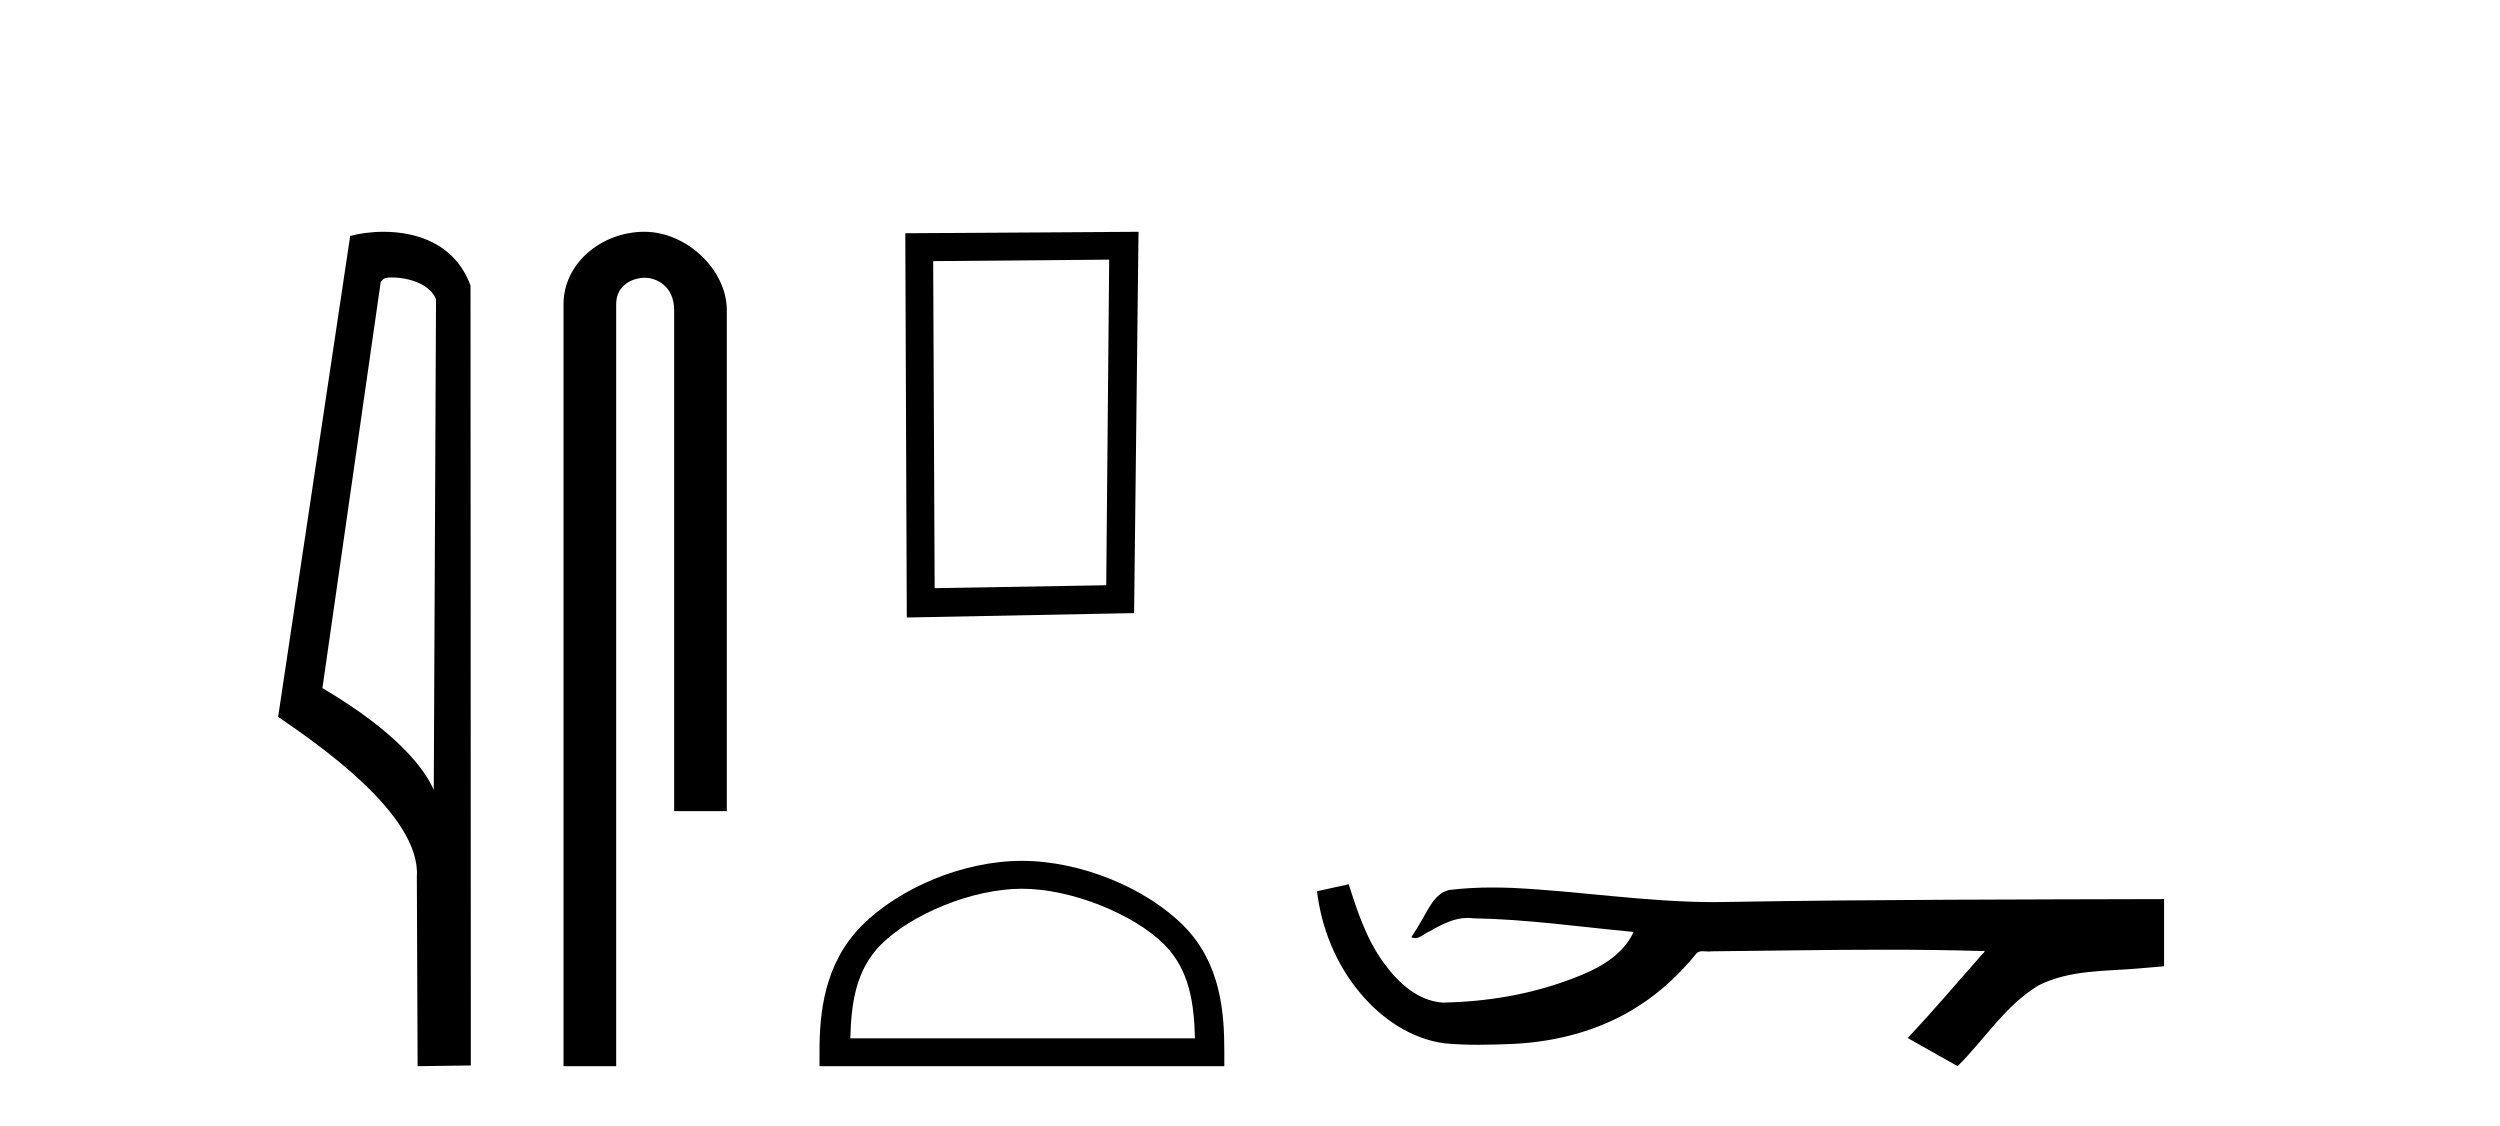 <?xml version='1.0' encoding='UTF-8' standalone='yes'?><svg xmlns='http://www.w3.org/2000/svg' xmlns:xlink='http://www.w3.org/1999/xlink' width='91.0' height='41.0' ><path d='M 14.259 10.1 C 14.884 10.1 15.648 10.34 15.871 10.89 L 15.789 28.751 L 15.789 28.751 C 15.473 28.034 14.531 26.699 11.736 25.046 L 13.858 10.263 C 13.958 10.157 13.955 10.1 14.259 10.1 ZM 15.789 28.751 L 15.789 28.751 C 15.789 28.751 15.789 28.751 15.789 28.751 L 15.789 28.751 L 15.789 28.751 ZM 13.962 8.437 C 13.484 8.437 13.053 8.505 12.747 8.588 L 10.124 26.094 C 11.512 27.044 15.325 29.648 15.173 31.91 L 15.201 38.809 L 17.138 38.783 L 17.127 10.393 C 16.551 8.837 15.12 8.437 13.962 8.437 Z' style='fill:#000000;stroke:none' /><path d='M 23.457 8.437 C 21.888 8.437 20.512 9.591 20.512 11.072 L 20.512 38.809 L 22.429 38.809 L 22.429 11.072 C 22.429 10.346 23.068 10.111 23.469 10.111 C 23.89 10.111 24.539 10.406 24.539 11.296 L 24.539 29.526 L 26.456 29.526 L 26.456 11.296 C 26.456 9.813 24.987 8.437 23.457 8.437 Z' style='fill:#000000;stroke:none' /><path d='M 40.374 9.451 L 40.267 21.303 L 34.021 21.409 L 33.968 9.505 L 40.374 9.451 ZM 41.442 8.437 L 32.953 8.49 L 33.007 22.477 L 41.281 22.317 L 41.442 8.437 Z' style='fill:#000000;stroke:none' /><path d='M 37.197 32.35 C 39.01 32.35 41.278 33.281 42.376 34.378 C 43.336 35.339 43.462 36.612 43.497 37.795 L 30.951 37.795 C 30.987 36.612 31.112 35.339 32.072 34.378 C 33.17 33.281 35.385 32.35 37.197 32.35 ZM 37.197 31.335 C 35.048 31.335 32.734 32.329 31.378 33.684 C 29.988 35.075 29.83 36.906 29.83 38.275 L 29.83 38.809 L 44.565 38.809 L 44.565 38.275 C 44.565 36.906 44.46 35.075 43.07 33.684 C 41.714 32.329 39.347 31.335 37.197 31.335 Z' style='fill:#000000;stroke:none' /><path d='M 49.094 32.187 L 49.068 32.193 C 48.692 32.277 48.316 32.359 47.939 32.441 C 48.101 33.777 48.62 35.075 49.483 36.114 C 50.256 37.056 51.338 37.805 52.563 37.976 C 52.982 38.016 53.403 38.03 53.824 38.03 C 54.258 38.03 54.693 38.015 55.126 37.996 C 56.72 37.913 58.314 37.483 59.66 36.609 C 60.462 36.096 61.159 35.433 61.759 34.696 C 61.821 34.638 61.898 34.625 61.978 34.625 C 62.051 34.625 62.128 34.636 62.201 34.636 C 62.232 34.636 62.262 34.634 62.292 34.628 C 64.39 34.609 66.489 34.569 68.588 34.569 C 69.78 34.569 70.971 34.582 72.162 34.618 C 72.183 34.613 72.199 34.611 72.21 34.611 C 72.319 34.611 72.082 34.792 72.047 34.854 C 71.182 35.834 70.336 36.831 69.442 37.785 C 70.046 38.127 70.651 38.468 71.256 38.809 C 72.24 37.838 72.987 36.602 74.194 35.874 C 75.331 35.292 76.644 35.359 77.883 35.249 C 78.179 35.223 78.476 35.199 78.772 35.172 C 78.772 34.357 78.772 33.542 78.772 32.727 C 73.515 32.742 68.258 32.741 63.002 32.829 C 62.805 32.834 62.608 32.837 62.411 32.837 C 59.943 32.837 57.495 32.437 55.032 32.319 C 54.795 32.311 54.558 32.305 54.32 32.305 C 53.793 32.305 53.265 32.331 52.744 32.396 C 52.224 32.523 52.011 33.068 51.761 33.481 C 51.639 33.697 51.508 33.907 51.373 34.114 C 51.421 34.138 51.467 34.148 51.511 34.148 C 51.702 34.148 51.867 33.962 52.044 33.896 C 52.465 33.655 52.926 33.412 53.419 33.412 C 53.486 33.412 53.553 33.416 53.621 33.426 C 55.578 33.459 57.518 33.74 59.463 33.923 C 59.063 34.794 58.162 35.272 57.304 35.594 C 55.778 36.189 54.136 36.468 52.503 36.494 C 51.614 36.428 50.904 35.778 50.401 35.092 C 49.757 34.233 49.414 33.2 49.094 32.187 Z' style='fill:#000000;stroke:none' /></svg>